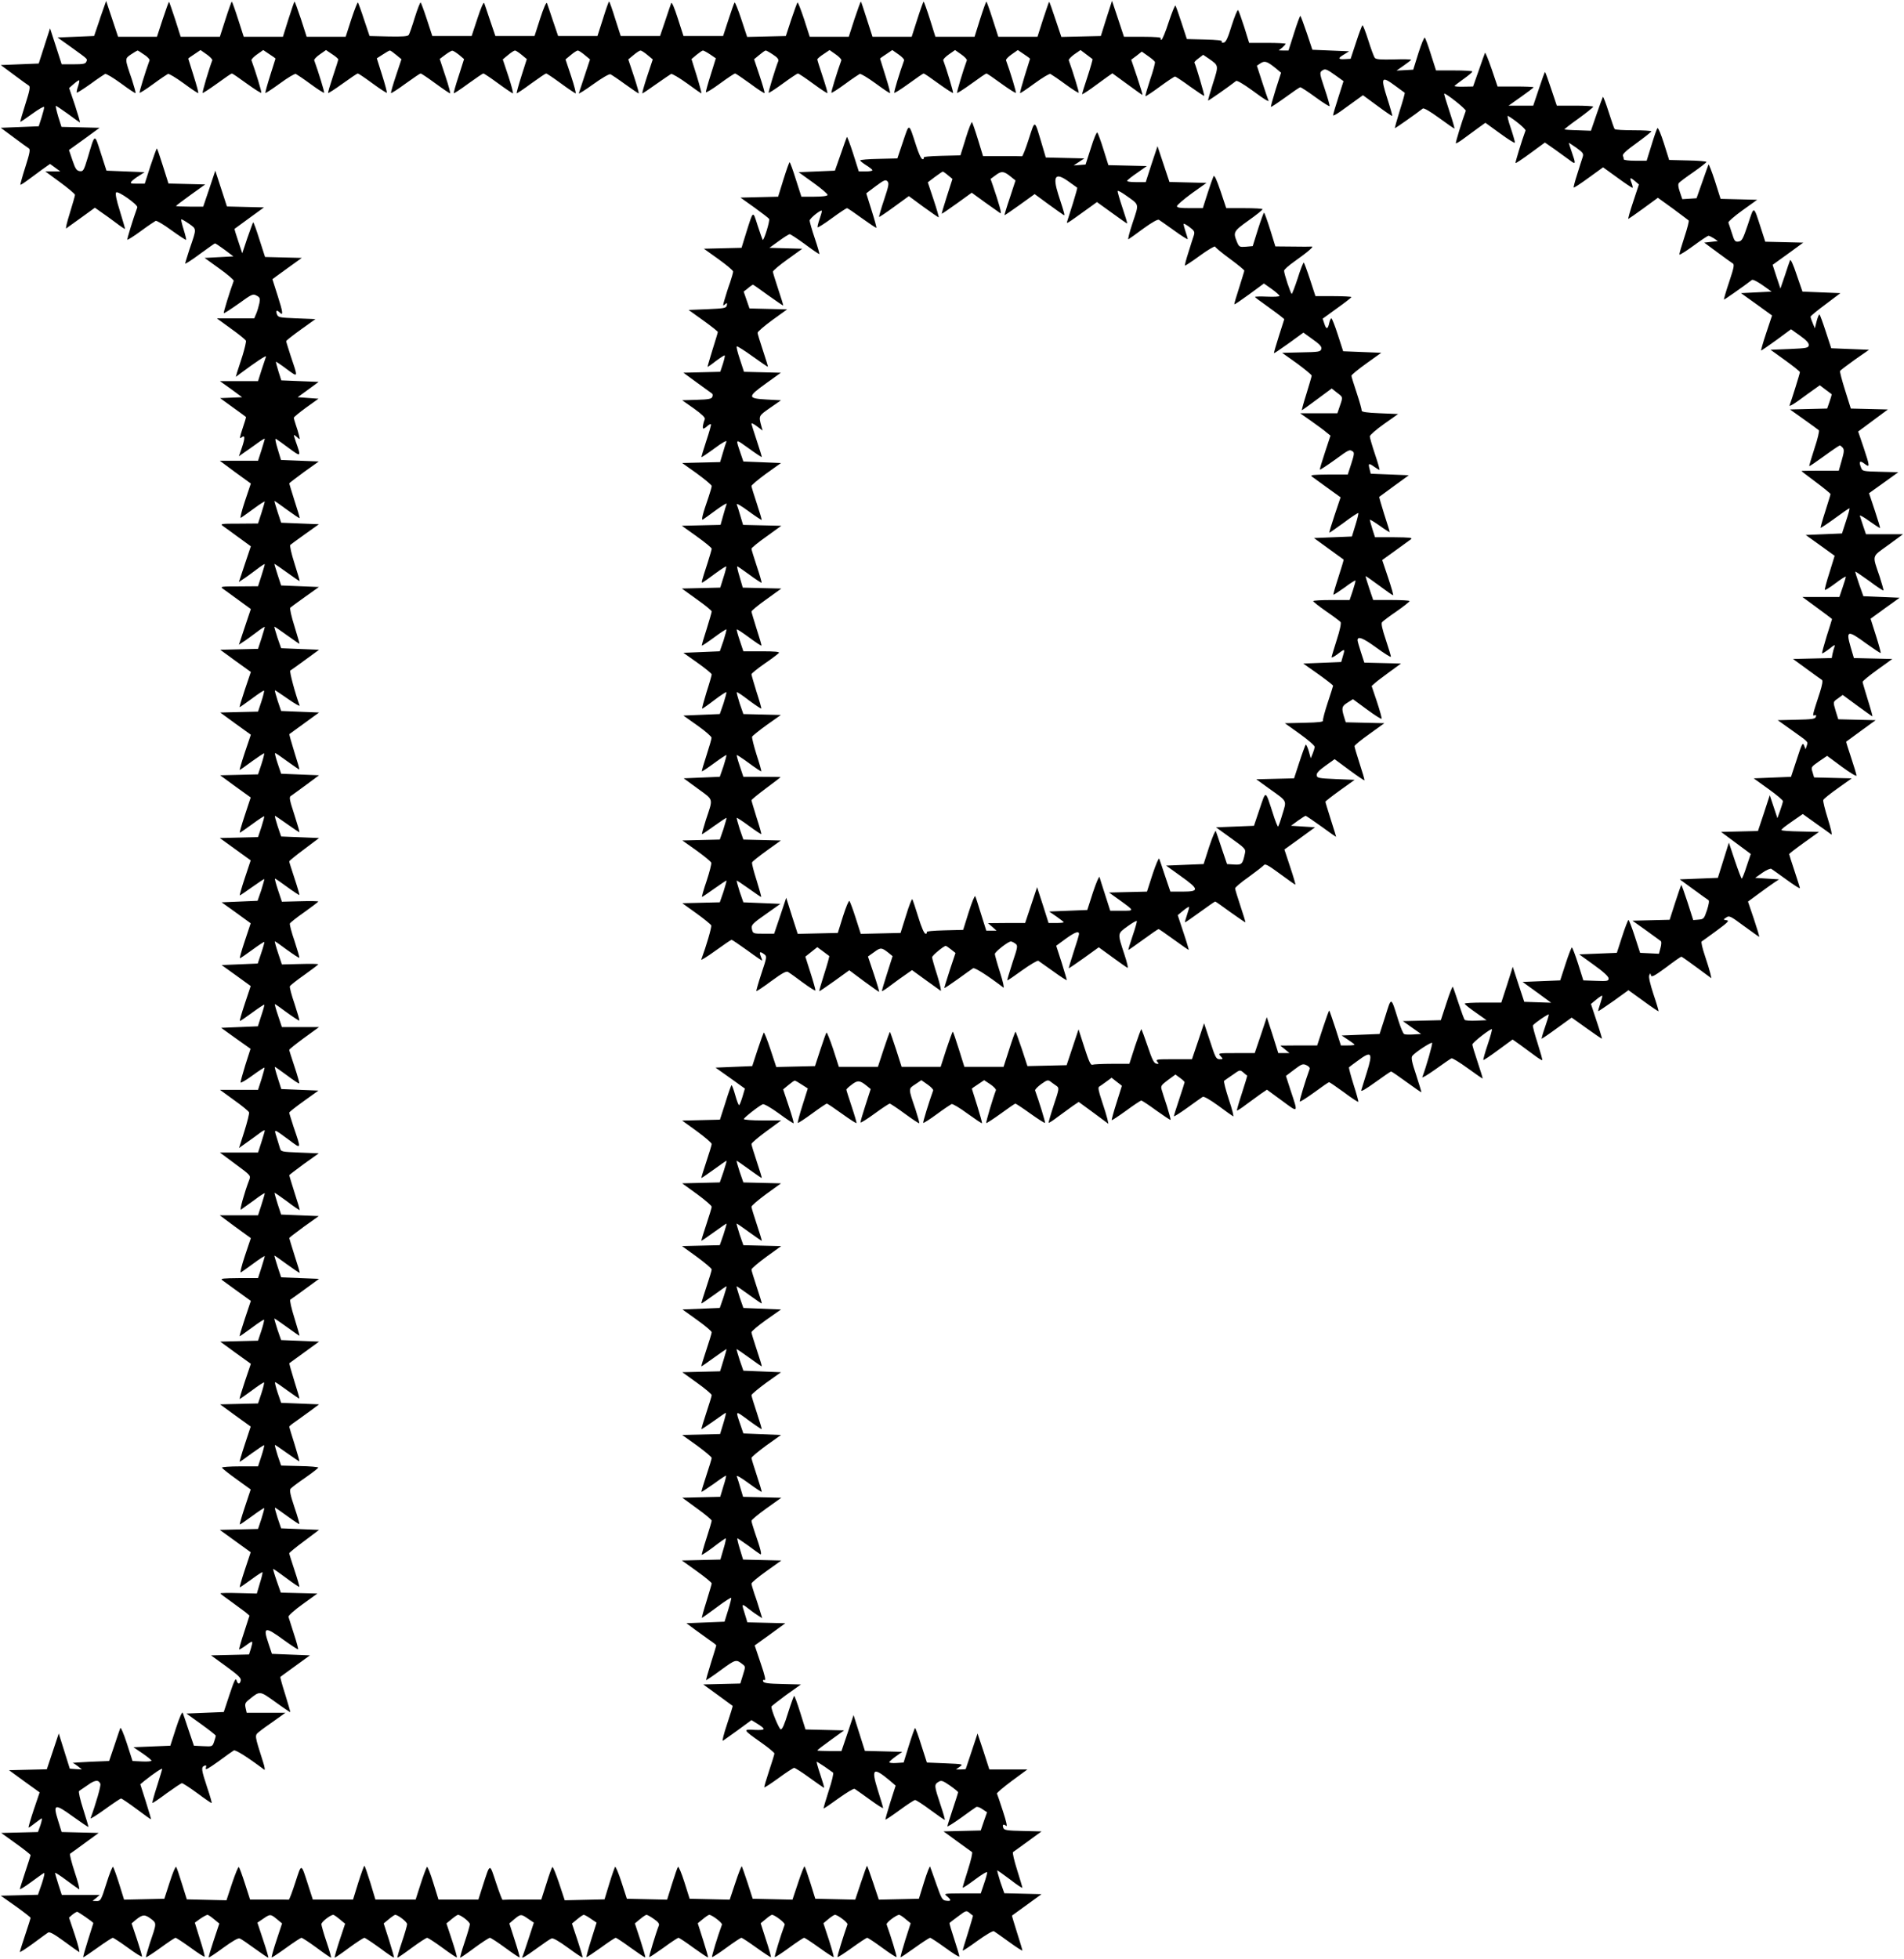 <?xml version="1.0" standalone="no"?>
<!DOCTYPE svg PUBLIC "-//W3C//DTD SVG 20010904//EN"
 "http://www.w3.org/TR/2001/REC-SVG-20010904/DTD/svg10.dtd">
<svg version="1.0" xmlns="http://www.w3.org/2000/svg"
 width="1244pt" height="1280pt" viewBox="0 0 1244 1280"
 preserveAspectRatio="xMidYMid meet">
<g transform="translate(0,1280) scale(0.1,-0.1)"
fill="#000000" stroke="none">
<path d="M654 12680 l-39 -115 -119 -5 -120 -5 90 -64 c112 -81 106 -75 98
-94 -5 -14 -21 -17 -84 -17 l-77 0 -38 118 -38 117 -37 -115 -37 -115 -124 -5
-124 -5 85 -63 c47 -35 91 -67 98 -71 11 -6 7 -30 -22 -121 -20 -62 -35 -115
-33 -116 1 -1 36 22 77 52 41 30 76 50 78 45 2 -5 -6 -35 -16 -67 l-19 -59
-124 -5 -124 -5 85 -63 c47 -35 91 -67 98 -71 11 -6 7 -30 -22 -121 -20 -62
-34 -115 -33 -117 2 -2 24 12 48 30 24 18 67 49 95 70 l51 36 33 -24 34 -25
-49 0 -49 0 97 -71 c53 -39 97 -76 97 -82 0 -7 -16 -61 -34 -120 -19 -60 -29
-104 -23 -99 7 5 51 37 100 72 l87 63 41 -29 c23 -15 66 -47 97 -70 31 -24 58
-41 59 -40 1 1 -14 53 -33 115 -24 76 -32 117 -25 124 12 12 144 -81 138 -98
-27 -74 -68 -207 -65 -211 3 -2 43 23 89 57 46 34 90 63 96 66 7 3 54 -25 104
-62 50 -36 93 -64 95 -62 2 2 -5 32 -16 67 -11 35 -18 65 -16 67 2 2 24 -10
50 -28 52 -37 52 -28 4 -168 -15 -47 -28 -88 -28 -93 0 -4 43 23 95 62 52 38
97 70 100 70 3 0 32 -19 63 -42 l57 -43 -94 -5 -94 -5 97 -70 c53 -38 95 -74
93 -80 -27 -73 -68 -207 -65 -211 3 -2 46 26 97 62 87 63 94 66 117 53 22 -11
25 -18 19 -49 -4 -19 -13 -50 -20 -67 l-14 -33 -122 0 -122 0 92 -67 c51 -36
95 -72 98 -79 2 -7 -8 -50 -22 -96 -15 -45 -31 -96 -36 -111 l-8 -29 32 24
c99 74 170 121 165 108 -3 -8 -16 -48 -29 -87 l-23 -73 -124 0 -125 0 73 -52
72 -53 -72 -3 -72 -3 83 -60 c46 -33 84 -61 86 -63 2 -1 -8 -35 -22 -75 -18
-54 -21 -70 -10 -61 26 22 28 3 7 -60 l-21 -61 32 23 c18 12 56 39 85 60 28
21 52 35 52 32 0 -4 -10 -38 -22 -76 l-22 -68 -125 0 -125 0 101 -75 102 -74
-39 -116 c-21 -63 -33 -112 -27 -108 7 3 45 31 85 60 39 29 72 50 72 46 0 -3
-10 -37 -22 -75 l-22 -68 -125 -1 c-115 0 -124 -1 -105 -15 12 -8 58 -42 102
-74 l81 -59 -39 -116 -39 -117 27 18 c15 9 53 37 85 61 31 24 57 41 57 37 0
-4 -10 -38 -22 -76 l-22 -68 -125 -1 c-115 0 -124 -1 -105 -15 12 -8 58 -42
102 -74 l81 -59 -39 -116 -39 -117 27 18 c15 9 53 37 85 61 31 24 57 41 57 37
0 -4 -10 -38 -22 -76 l-22 -67 -124 -3 -123 -3 100 -73 100 -72 -39 -115 c-21
-63 -37 -115 -34 -115 2 0 38 25 80 56 41 31 77 54 79 52 3 -2 -5 -34 -17 -71
l-22 -66 -124 -3 -123 -3 100 -73 100 -72 -39 -115 c-21 -63 -36 -115 -34
-115 3 0 39 25 80 56 42 30 78 54 80 52 2 -2 -6 -34 -18 -71 l-22 -66 -124 -3
-124 -3 100 -73 100 -72 -38 -115 c-21 -63 -36 -115 -33 -115 3 0 39 25 80 55
42 31 77 54 79 52 2 -2 -6 -33 -18 -70 l-22 -66 -125 -3 -125 -3 101 -73 101
-73 -38 -114 c-21 -63 -36 -115 -33 -115 2 0 39 25 81 55 42 30 77 53 79 52 1
-2 -8 -35 -20 -73 l-24 -69 -117 -5 -118 -5 95 -68 95 -69 -38 -114 c-21 -63
-36 -114 -32 -114 4 0 40 25 81 55 41 30 76 53 78 51 2 -1 -7 -34 -20 -72
l-23 -69 -118 -5 -118 -5 95 -68 95 -69 -38 -114 c-21 -63 -36 -114 -32 -114
4 0 40 25 81 55 41 30 76 53 78 51 2 -1 -7 -34 -20 -72 l-22 -69 -120 -5 -120
-5 96 -69 96 -68 -34 -106 c-18 -58 -32 -110 -31 -114 2 -5 37 16 78 46 41 30
77 53 78 51 2 -2 -7 -35 -19 -74 l-23 -71 -125 0 -124 0 92 -67 c51 -36 95
-72 98 -80 3 -7 -11 -62 -30 -123 l-35 -110 52 37 c28 20 66 47 84 61 17 13
32 21 32 16 0 -4 -10 -38 -22 -76 l-22 -68 -125 0 -124 0 101 -75 c99 -73 101
-75 91 -102 -32 -83 -65 -202 -55 -196 6 4 44 31 84 60 39 30 72 51 72 47 0
-4 -10 -38 -22 -76 l-22 -68 -125 0 -125 0 101 -75 102 -74 -39 -116 c-21 -63
-33 -112 -27 -108 7 3 45 31 85 60 39 29 72 50 72 46 0 -3 -10 -37 -22 -75
l-22 -68 -125 0 c-101 -1 -123 -3 -110 -13 9 -7 55 -40 102 -74 l86 -62 -39
-116 c-21 -63 -37 -115 -34 -115 2 0 38 25 80 56 41 31 77 54 79 52 3 -2 -5
-34 -17 -71 l-22 -66 -124 -3 -123 -3 100 -73 100 -72 -39 -115 c-21 -63 -37
-115 -34 -115 2 0 38 25 80 56 41 31 77 54 79 52 3 -2 -5 -34 -17 -71 l-22
-66 -124 -3 -124 -3 100 -73 100 -72 -38 -115 c-21 -63 -36 -115 -34 -115 3 0
39 25 80 56 42 30 78 54 80 52 2 -2 -6 -34 -18 -71 l-22 -67 -118 0 c-65 0
-118 -4 -118 -8 0 -4 42 -38 94 -75 l94 -68 -38 -114 c-21 -63 -36 -115 -33
-115 3 0 39 25 80 55 42 31 77 54 79 52 2 -2 -6 -33 -18 -70 l-22 -66 -125 -3
-125 -3 101 -73 101 -73 -38 -114 c-21 -63 -36 -115 -33 -115 3 0 37 23 75 51
38 28 71 50 73 47 2 -2 -5 -34 -17 -71 l-20 -68 -119 3 c-66 2 -119 1 -119 -2
0 -3 31 -26 68 -52 37 -27 79 -58 95 -70 l27 -23 -35 -109 c-20 -59 -34 -110
-32 -112 2 -2 22 10 45 27 46 34 47 33 31 -22 l-12 -38 -124 -3 -124 -3 99
-72 c81 -59 99 -77 95 -93 -7 -26 -19 -25 -28 3 -5 17 -15 -3 -45 -93 l-38
-115 -122 -5 -122 -5 96 -69 c53 -38 96 -72 96 -76 0 -4 -5 -21 -11 -39 -11
-32 -12 -32 -72 -29 l-60 3 -34 100 c-18 55 -36 107 -39 115 -4 9 -22 -32 -44
-100 l-37 -115 -121 -5 -120 -5 59 -40 c32 -22 59 -44 59 -48 0 -4 -28 -7 -62
-5 l-62 3 -37 115 c-21 65 -40 108 -43 100 -3 -8 -21 -60 -39 -115 l-34 -100
-124 -5 c-68 -3 -119 -7 -114 -8 6 -1 21 -11 35 -22 l25 -20 -39 2 -40 3 -36
115 -36 115 -39 -117 -39 -117 -124 -3 -123 -3 100 -73 100 -72 -39 -115 c-21
-63 -36 -115 -33 -115 3 0 22 13 43 30 21 16 40 30 43 30 3 0 -1 -20 -9 -45
l-16 -44 -120 -3 -120 -3 96 -69 c53 -38 96 -72 96 -76 0 -3 -16 -53 -35 -110
-19 -57 -35 -108 -35 -112 0 -4 33 16 72 45 40 29 78 57 85 60 7 4 1 -24 -13
-67 l-26 -75 -121 -3 -122 -3 98 -69 c53 -38 97 -72 97 -76 0 -3 -16 -53 -35
-110 -19 -57 -35 -108 -35 -112 0 -5 38 20 85 54 47 35 91 67 99 72 10 7 39
-9 102 -55 49 -36 94 -68 101 -72 6 -4 -6 45 -27 109 l-39 116 22 19 c12 10
26 18 31 19 7 0 106 -68 106 -74 0 -1 -16 -51 -35 -111 -19 -60 -33 -110 -31
-112 1 -2 43 26 93 62 50 36 95 65 100 65 5 0 49 -29 99 -65 49 -36 90 -62 92
-57 1 4 -14 54 -33 112 l-35 104 27 23 c44 36 59 37 98 8 40 -31 40 -26 -7
-164 -15 -47 -26 -86 -24 -88 2 -2 44 25 94 61 49 36 94 66 99 66 5 0 49 -29
99 -65 49 -36 90 -62 91 -58 2 5 -12 56 -31 115 l-33 107 36 26 c21 14 41 25
47 25 5 0 24 -13 43 -29 l34 -28 -36 -108 c-20 -60 -35 -110 -33 -113 3 -2 45
26 95 63 58 42 97 65 107 61 9 -3 53 -33 98 -66 46 -33 85 -60 89 -60 3 0 -12
51 -33 114 l-38 115 37 25 c46 32 49 32 90 -2 l34 -28 -36 -109 c-20 -60 -34
-111 -32 -113 2 -2 44 26 94 62 50 36 95 66 101 66 5 0 50 -29 99 -65 48 -36
91 -65 94 -65 3 0 -10 46 -29 102 -19 56 -34 109 -34 117 0 15 59 61 78 61 4
0 23 -13 42 -29 l35 -29 -37 -111 c-20 -61 -34 -111 -31 -111 3 0 46 29 94 65
49 36 94 65 100 65 5 0 50 -30 100 -66 49 -37 91 -65 93 -63 2 2 -13 53 -32
114 l-35 109 34 28 c18 15 37 28 41 28 19 0 78 -46 78 -61 0 -8 -15 -61 -34
-117 -19 -56 -32 -102 -29 -102 3 0 46 29 94 65 49 36 94 65 100 65 6 0 52
-30 101 -66 49 -36 91 -64 93 -62 2 2 -12 53 -32 113 l-36 109 34 28 c18 15
37 28 41 28 19 0 78 -46 78 -61 0 -8 -15 -61 -34 -117 -19 -56 -32 -102 -29
-102 3 0 46 29 94 65 49 36 94 65 100 65 6 0 52 -30 101 -66 49 -36 91 -64 93
-62 2 2 -12 52 -32 113 l-35 109 33 28 c41 34 44 34 90 2 l37 -25 -35 -107
c-19 -59 -37 -110 -39 -114 -12 -19 15 -4 92 52 45 33 89 63 98 66 10 4 49
-19 107 -61 50 -37 92 -65 95 -63 2 3 -13 53 -33 113 l-36 108 34 28 c19 16
38 29 43 29 6 0 27 -12 47 -26 l37 -25 -35 -111 c-19 -60 -33 -112 -31 -114 2
-2 44 26 93 61 49 36 93 65 98 65 5 0 50 -30 99 -66 50 -36 92 -64 94 -62 2 3
-13 53 -32 113 l-36 109 34 28 c18 15 37 28 42 28 6 0 27 -12 48 -27 27 -18
37 -31 33 -42 -19 -48 -66 -203 -63 -207 2 -2 44 26 93 61 49 36 93 65 98 65
5 0 50 -30 99 -66 50 -36 92 -64 94 -62 2 2 -13 53 -32 113 l-35 110 33 27
c18 15 37 28 42 28 18 0 87 -53 83 -64 -27 -72 -68 -208 -65 -212 3 -2 45 25
94 61 49 36 93 65 98 65 5 0 49 -29 99 -65 50 -36 92 -63 94 -62 2 2 -12 53
-32 113 l-35 109 33 27 c17 15 36 28 41 28 18 0 87 -53 83 -64 -27 -72 -68
-208 -65 -212 3 -2 45 25 94 61 49 36 93 65 98 65 5 0 49 -29 99 -65 50 -36
92 -63 94 -61 2 2 -12 53 -31 112 l-36 109 32 27 c18 15 38 28 43 28 19 0 87
-52 82 -63 -26 -73 -68 -209 -65 -213 3 -2 45 25 95 61 50 36 94 65 99 65 5 0
49 -29 98 -65 49 -36 91 -63 94 -61 3 4 -39 141 -65 213 -5 11 63 63 82 63 5
0 25 -13 42 -28 l33 -27 -35 -109 c-19 -61 -33 -111 -31 -113 1 -2 43 26 93
62 50 36 95 65 100 65 5 0 49 -29 99 -65 49 -36 90 -62 92 -57 1 4 -14 54 -33
112 -19 57 -33 105 -31 107 2 2 27 22 56 43 52 39 54 39 74 23 12 -10 22 -18
23 -18 1 -1 -13 -50 -32 -111 -19 -60 -35 -112 -35 -117 0 -4 43 24 96 63 53
38 101 67 108 63 6 -3 50 -35 99 -70 48 -35 87 -60 87 -56 0 5 -16 57 -35 117
-19 60 -34 110 -33 111 2 1 46 33 98 71 l95 69 -122 3 -121 3 -26 74 c-13 41
-22 75 -20 75 3 0 41 -27 85 -60 43 -34 79 -57 79 -53 0 4 -16 57 -35 118 -19
60 -31 112 -26 115 4 3 48 34 97 70 l89 65 -122 3 c-100 2 -122 5 -127 19 -9
22 0 29 18 14 9 -8 2 26 -21 96 -19 59 -37 111 -39 115 -3 4 41 41 97 83 l102
75 -124 0 -125 0 -38 118 -39 117 -38 -115 c-21 -63 -39 -116 -39 -117 0 -2
-15 -3 -32 -3 l-32 0 24 17 c25 18 23 18 -95 23 l-119 5 -36 112 c-19 62 -38
113 -41 113 -3 0 -21 -51 -40 -112 l-35 -113 -47 -3 c-26 -2 -47 1 -47 5 1 4
20 22 43 38 l42 30 -122 3 -122 3 -37 117 -37 117 -39 -117 -40 -118 -79 0
c-43 0 -79 2 -79 4 0 3 39 33 88 68 l87 63 -126 3 -126 3 -34 109 c-19 61 -37
110 -40 110 -3 0 -21 -50 -40 -110 -24 -78 -38 -110 -48 -108 -11 2 -61 123
-61 148 0 3 43 37 96 76 l97 69 -121 3 c-93 2 -121 6 -126 17 -3 9 0 12 9 9
10 -4 3 29 -25 110 l-39 116 100 72 100 73 -124 3 -124 3 -16 53 c-23 71 -22
72 21 38 20 -16 49 -37 64 -46 l28 -18 -15 49 c-8 26 -23 75 -35 107 -11 33
-20 64 -20 70 0 7 44 43 97 81 l98 70 -125 3 -125 3 -21 69 c-12 39 -19 70
-16 70 2 0 34 -22 71 -48 36 -27 71 -52 78 -56 13 -7 3 33 -37 148 -11 33 -20
64 -20 70 0 7 44 43 97 81 l98 70 -125 3 -125 3 -17 57 c-9 32 -20 66 -24 76
-4 11 27 -7 76 -43 46 -34 85 -59 87 -58 1 2 -13 50 -32 107 -19 57 -35 109
-35 115 0 6 43 42 96 81 l97 69 -123 5 -123 5 -17 50 c-36 105 -39 102 51 36
45 -33 84 -59 86 -58 1 2 -13 50 -32 107 -19 57 -35 109 -35 115 0 6 43 42 96
81 l97 69 -123 5 -123 5 -24 69 c-12 38 -22 71 -20 72 1 1 38 -24 82 -56 44
-32 81 -58 82 -56 2 1 -13 49 -32 106 -19 57 -35 109 -35 116 0 7 43 43 96 81
l97 68 -123 5 -123 5 -24 69 c-12 38 -22 71 -20 72 1 2 38 -24 82 -56 44 -32
81 -57 82 -56 2 1 -13 49 -32 106 -19 57 -35 109 -35 116 0 7 44 44 97 83 l97
70 -124 3 -123 3 -24 69 c-12 38 -22 71 -20 72 1 2 38 -24 82 -56 44 -32 81
-57 82 -56 2 1 -13 49 -32 106 -19 57 -35 109 -35 116 0 7 43 44 96 83 l97 70
-123 3 -123 3 -24 69 c-12 38 -22 71 -20 72 1 2 38 -24 82 -56 44 -32 81 -57
82 -56 2 1 -13 49 -32 106 -19 57 -35 109 -35 116 0 7 44 44 97 83 l97 71
-122 0 c-67 0 -122 4 -122 9 0 9 101 88 124 97 8 3 54 -23 106 -61 50 -37 93
-65 95 -63 3 2 -12 53 -32 113 l-36 108 34 28 c19 16 37 29 42 29 4 0 25 -12
46 -26 l39 -25 -35 -111 c-19 -60 -33 -112 -30 -114 2 -2 44 25 93 61 49 36
92 65 96 65 5 0 49 -30 99 -66 50 -36 93 -64 95 -61 2 2 -12 50 -31 107 -19
57 -35 107 -35 111 0 4 16 19 35 33 38 30 54 28 97 -7 l27 -22 -34 -105 c-19
-58 -34 -109 -32 -113 1 -4 43 22 92 58 49 36 94 65 98 65 5 0 50 -30 99 -66
49 -36 91 -64 94 -62 2 3 -9 42 -24 89 -48 141 -48 135 -2 165 l40 27 40 -28
c23 -16 39 -33 37 -39 -27 -74 -68 -208 -65 -212 3 -2 43 23 89 57 46 34 90
63 96 66 7 3 54 -25 104 -62 50 -36 93 -65 95 -63 2 2 -12 53 -31 114 -19 60
-35 110 -35 111 0 2 18 15 40 29 l40 27 41 -27 c22 -15 39 -33 36 -39 -20 -52
-67 -210 -63 -214 2 -2 44 25 94 61 49 36 93 66 96 66 4 0 48 -29 98 -65 50
-36 93 -63 96 -61 3 4 -38 138 -65 212 -2 5 16 24 39 41 40 28 45 30 63 16 11
-8 28 -21 39 -28 17 -13 17 -18 -19 -125 -20 -61 -35 -113 -33 -115 2 -2 29
15 60 39 31 23 74 54 96 70 l40 27 97 -71 97 -72 -7 33 c-4 17 -20 70 -36 117
-22 66 -26 88 -17 93 7 4 28 19 47 33 l34 25 33 -26 c19 -14 34 -26 34 -27 0
-1 -16 -51 -35 -111 -19 -60 -33 -111 -31 -113 2 -2 44 26 94 62 49 36 94 66
99 66 5 0 49 -29 98 -65 49 -35 91 -63 93 -61 2 2 -9 42 -23 88 -15 45 -31 95
-35 109 -7 24 -3 30 41 63 l49 36 30 -22 c17 -12 30 -25 30 -28 0 -3 -16 -53
-35 -110 -19 -57 -35 -108 -35 -112 0 -5 39 20 88 55 48 35 93 67 100 71 7 5
46 -17 100 -56 48 -36 92 -67 99 -71 6 -4 -6 45 -28 110 -21 64 -35 119 -31
122 4 3 29 21 56 39 46 33 48 34 69 16 12 -11 24 -20 26 -21 1 -1 -14 -52 -34
-113 -20 -61 -35 -113 -33 -115 2 -2 29 15 60 39 31 23 74 54 96 70 l40 27 97
-71 c111 -82 108 -86 57 68 l-30 93 54 41 c49 37 57 40 80 29 14 -6 24 -17 21
-24 -28 -77 -68 -209 -64 -213 3 -3 45 24 95 60 49 36 92 66 96 66 4 0 47 -30
97 -66 49 -37 92 -65 94 -62 2 2 -12 53 -31 112 -19 60 -32 111 -30 113 2 2
27 22 57 43 91 68 101 55 59 -77 -17 -54 -33 -106 -36 -116 -4 -12 30 8 91 52
54 39 101 71 104 71 4 0 49 -31 101 -69 52 -38 96 -68 97 -67 1 1 -14 52 -34
113 -29 86 -34 114 -25 125 19 24 122 91 129 85 5 -5 -39 -159 -64 -224 -3 -8
35 15 86 51 51 37 98 69 105 72 6 2 54 -27 106 -65 52 -38 96 -68 97 -67 2 1
-13 49 -32 106 -19 57 -35 109 -35 116 0 13 121 107 128 100 2 -3 -10 -48 -28
-101 -18 -53 -30 -98 -28 -100 2 -2 46 27 97 65 l94 69 51 -36 c28 -21 71 -52
95 -70 24 -18 46 -31 48 -29 2 2 -12 52 -31 112 -19 59 -33 111 -30 115 8 14
104 79 104 71 0 -5 -11 -42 -25 -82 -14 -40 -24 -75 -22 -76 1 -1 46 29 99 68
l97 70 98 -70 c54 -39 99 -69 100 -68 1 1 -14 53 -35 115 l-37 112 35 29 c19
16 37 27 39 25 2 -2 -4 -25 -13 -51 -9 -26 -15 -49 -13 -50 1 -1 46 29 100 67
l97 70 97 -70 c53 -39 98 -69 100 -68 1 2 -13 52 -33 110 -22 67 -33 114 -28
125 7 16 7 16 11 0 4 -14 23 -4 99 52 51 39 96 70 100 70 3 0 48 -32 101 -71
l95 -70 -7 32 c-4 17 -20 70 -36 117 -16 47 -25 88 -21 91 5 3 49 35 98 71 75
55 85 66 65 68 -23 4 -23 4 -2 18 19 14 27 10 116 -56 52 -38 97 -70 99 -70 3
0 -13 52 -34 115 l-39 115 72 53 c40 29 85 62 102 73 l29 19 -78 5 -78 5 47
33 c25 18 52 29 58 26 7 -4 51 -36 100 -71 48 -35 87 -60 87 -55 0 4 -16 55
-35 112 -19 57 -35 107 -35 110 0 3 44 37 97 75 l98 70 -123 3 c-67 1 -122 5
-122 9 0 7 15 19 87 69 l52 36 88 -63 c48 -34 93 -66 99 -71 7 -5 -4 41 -23
102 -19 61 -33 116 -30 124 3 7 46 42 96 77 l90 64 -123 3 -123 3 -10 34 c-11
34 -10 34 42 71 l53 36 96 -71 c53 -39 96 -65 96 -58 0 7 -16 60 -35 117 -19
57 -34 104 -32 105 1 1 45 33 97 71 l95 69 -122 3 -122 3 -16 51 c-19 66 -20
61 15 86 l30 22 95 -70 c52 -38 97 -70 99 -70 2 0 -11 48 -30 108 -18 59 -34
112 -34 117 0 6 44 42 97 80 l97 70 -126 3 -125 3 -21 71 c-32 111 -21 114
103 23 49 -35 91 -63 93 -61 2 2 -12 54 -31 114 l-35 110 95 69 95 68 -119 5
-118 5 -28 79 c-15 43 -26 80 -25 82 2 1 43 -27 92 -62 48 -36 90 -64 92 -61
2 2 -9 41 -24 88 -50 148 -55 128 55 208 l97 71 -121 0 -121 0 -18 53 c-9 28
-19 59 -22 67 -3 8 24 -7 60 -33 37 -26 69 -47 72 -47 2 0 -13 51 -34 114
l-38 114 95 68 96 69 -117 3 c-116 3 -117 3 -127 29 -15 39 -7 47 24 23 36
-28 35 -18 -7 108 l-35 103 97 72 97 72 -121 3 -121 3 -37 118 c-21 66 -36
123 -33 128 3 5 47 38 97 74 l92 64 -124 5 -123 5 -35 107 c-19 59 -38 110
-41 113 -4 3 -12 -16 -19 -42 l-12 -48 -14 34 c-8 18 -14 37 -14 42 0 5 44 41
98 81 l97 73 -124 5 -124 5 -38 110 c-21 64 -39 104 -43 95 -3 -8 -19 -53 -34
-100 l-29 -85 -26 78 -25 77 100 72 100 73 -124 3 -124 3 -28 87 c-50 154 -44
151 -85 27 -33 -98 -40 -110 -62 -113 -22 -3 -27 3 -43 55 -10 32 -21 63 -23
69 -2 6 39 42 92 80 l96 69 -119 3 -120 3 -37 117 c-21 64 -40 113 -42 107 -2
-5 -21 -57 -41 -115 l-37 -105 -46 -3 -47 -3 -16 47 c-11 32 -13 51 -6 59 6 7
48 39 95 71 46 32 84 62 85 66 0 4 -55 9 -122 10 l-122 3 -34 108 c-19 60 -38
105 -42 100 -5 -4 -22 -54 -39 -110 l-32 -103 -74 0 c-41 0 -75 4 -75 9 0 5
-3 16 -6 24 -4 10 24 36 90 83 52 38 95 72 96 76 0 4 -52 7 -116 7 -64 0 -120
3 -124 8 -4 4 -21 55 -39 111 -18 57 -35 102 -38 99 -2 -3 -21 -54 -41 -113
l-37 -108 -85 3 c-47 1 -86 4 -88 6 -2 1 40 34 92 71 52 38 95 72 96 77 0 4
-54 7 -119 7 l-119 0 -37 110 c-20 61 -38 110 -40 110 -2 0 -20 -49 -40 -110
l-37 -110 -80 0 -81 0 82 58 c44 31 81 59 81 62 0 3 -53 5 -117 5 l-118 0 -39
115 c-22 63 -41 110 -43 105 -3 -6 -21 -57 -41 -115 l-37 -105 -62 -1 c-35 -1
-61 1 -59 5 2 3 29 24 60 46 31 22 56 43 56 48 0 4 -53 7 -119 7 l-118 0 -33
103 c-17 56 -36 106 -40 111 -5 4 -23 -41 -42 -100 l-34 -109 -54 -3 -55 -3
47 33 c26 18 48 35 48 38 0 3 -51 4 -113 2 -85 -2 -116 0 -124 10 -6 7 -25 59
-43 116 -18 57 -35 100 -38 97 -4 -4 -23 -54 -42 -113 l-35 -106 -37 -2 c-47
-3 -48 6 -5 31 l32 20 -120 5 -120 5 -36 108 c-20 59 -39 110 -42 113 -3 3
-21 -47 -41 -110 l-37 -116 -32 0 -32 1 23 18 c12 11 22 22 22 25 0 3 -54 6
-119 6 l-119 0 -32 103 c-18 56 -36 106 -40 111 -5 4 -23 -41 -42 -100 -25
-82 -38 -110 -52 -112 -11 -3 -16 0 -12 7 5 7 -31 11 -111 13 l-118 3 -35 107
c-19 59 -37 109 -40 112 -3 3 -23 -46 -44 -109 -20 -63 -42 -115 -47 -115 -6
0 -7 5 -4 10 4 6 -38 10 -117 10 l-124 0 -39 118 -39 117 -37 -115 -36 -115
-129 -3 -129 -3 -39 116 c-21 64 -39 115 -41 113 -2 -2 -20 -54 -40 -115 l-36
-113 -128 0 -128 0 -37 115 c-20 63 -39 115 -41 115 -2 0 -21 -52 -41 -115
l-36 -115 -128 0 -128 0 -36 115 c-20 63 -39 115 -41 115 -2 0 -21 -52 -41
-115 l-37 -115 -128 0 -128 0 -37 115 c-20 63 -37 115 -39 115 -2 0 -21 -52
-42 -115 l-37 -115 -128 0 -127 0 -37 115 c-21 63 -40 112 -43 109 -3 -3 -21
-53 -41 -112 l-35 -107 -127 -3 -126 -3 -38 115 c-21 64 -41 113 -44 110 -3
-3 -21 -53 -40 -112 l-35 -107 -130 0 -129 0 -37 115 c-21 66 -39 109 -43 100
-3 -8 -21 -60 -39 -115 l-34 -100 -128 0 -129 0 -36 112 c-19 62 -37 113 -40
113 -3 0 -21 -51 -40 -113 l-36 -112 -129 0 -128 0 -34 100 c-18 55 -36 107
-39 115 -4 9 -22 -32 -44 -100 l-37 -115 -128 0 -128 0 -34 100 c-18 55 -36
107 -39 115 -4 9 -22 -32 -44 -100 l-38 -115 -128 0 -129 0 -35 107 c-19 59
-38 109 -41 112 -3 3 -20 -40 -38 -97 -17 -56 -35 -108 -40 -115 -6 -9 -40
-12 -132 -10 l-124 3 -36 107 c-19 59 -38 110 -40 112 -3 3 -22 -46 -43 -109
l-37 -115 -127 0 -128 0 -37 115 c-21 63 -40 115 -42 115 -2 0 -20 -52 -40
-115 l-36 -115 -128 0 -128 0 -37 115 c-20 63 -39 115 -41 115 -2 0 -21 -52
-41 -115 l-37 -115 -128 0 -128 0 -36 113 c-20 61 -38 113 -40 115 -2 2 -20
-49 -41 -112 l-38 -116 -127 0 -127 0 -39 117 -39 117 -40 -114z m288 -237
c22 -14 37 -31 35 -37 -27 -74 -68 -208 -65 -212 3 -2 43 23 89 57 46 34 90
63 96 66 7 3 53 -25 104 -62 50 -37 92 -65 94 -63 3 2 -11 53 -30 113 -19 60
-35 111 -35 112 0 2 18 15 40 29 l40 27 40 -28 c23 -16 39 -33 37 -39 -20 -51
-67 -209 -63 -213 2 -2 44 25 94 61 49 36 93 66 97 66 4 0 48 -30 97 -66 50
-36 92 -63 95 -60 4 4 -35 133 -64 212 -2 6 14 23 37 39 l40 28 40 -27 c22
-14 40 -27 40 -29 0 -1 -16 -51 -35 -111 -19 -60 -33 -111 -31 -113 2 -3 45
26 95 62 50 37 97 65 104 62 6 -3 50 -32 96 -66 46 -34 86 -59 89 -57 3 4 -38
138 -65 212 -2 6 14 23 37 39 l40 28 40 -27 c22 -14 40 -30 40 -34 0 -5 -16
-55 -35 -112 -19 -57 -33 -105 -31 -107 2 -3 45 25 95 61 50 36 94 66 99 66 4
0 47 -29 96 -65 49 -36 91 -63 93 -61 3 2 -11 54 -30 114 l-35 111 39 25 c21
14 42 26 46 26 5 0 23 -13 42 -29 l34 -28 -36 -108 c-20 -60 -35 -111 -32
-113 2 -2 45 25 95 62 50 36 94 66 98 66 5 0 48 -29 97 -65 49 -36 92 -65 96
-65 3 0 -10 51 -31 113 l-37 112 36 27 c20 15 41 27 46 27 6 0 25 -12 44 -27
l33 -28 -35 -110 c-20 -60 -34 -111 -32 -113 2 -2 45 26 95 63 50 36 94 66 98
66 5 0 48 -29 97 -65 49 -36 93 -65 96 -65 4 0 -9 50 -29 111 l-37 111 35 29
c19 16 39 29 45 29 5 0 25 -13 43 -28 l34 -28 -35 -110 c-19 -60 -33 -111 -31
-113 2 -2 44 26 94 63 50 36 94 66 98 66 5 0 48 -29 97 -65 49 -36 93 -65 96
-65 4 0 -9 50 -29 111 l-37 111 35 29 c19 16 39 29 45 29 6 0 26 -13 45 -29
l35 -29 -34 -103 c-19 -57 -36 -110 -39 -118 -3 -7 39 19 93 58 55 40 105 69
113 66 7 -3 51 -32 96 -65 46 -33 85 -60 89 -60 3 0 -11 50 -31 111 l-37 111
35 29 c19 16 39 29 45 29 6 0 26 -13 45 -29 l35 -29 -37 -111 c-20 -61 -34
-111 -31 -111 3 0 44 27 91 61 47 33 91 63 97 66 7 2 53 -25 103 -61 49 -36
92 -66 95 -66 2 0 -11 50 -30 112 l-35 112 33 28 c19 15 37 28 42 28 4 0 25
-11 46 -25 l38 -26 -33 -106 c-19 -59 -33 -111 -32 -115 2 -5 44 21 93 57 49
36 93 65 98 65 4 0 48 -30 98 -66 49 -37 92 -64 94 -62 3 2 -12 53 -32 113
l-36 108 34 28 c19 16 37 29 42 29 4 0 26 -12 48 -27 28 -18 38 -31 34 -42
-20 -50 -66 -203 -63 -207 3 -2 45 25 94 61 49 36 93 65 97 65 5 0 50 -30 99
-66 49 -36 91 -64 94 -62 2 3 -12 51 -31 108 -19 57 -35 107 -35 112 0 4 18
20 40 34 l40 27 40 -28 c23 -16 39 -33 37 -39 -27 -74 -68 -208 -65 -212 3 -2
43 23 89 57 46 34 90 63 96 66 7 3 53 -25 104 -62 50 -37 92 -65 94 -63 3 2
-11 53 -30 113 -19 60 -35 111 -35 112 0 2 18 15 40 29 l40 27 40 -28 c23 -16
39 -33 37 -39 -29 -79 -68 -208 -64 -212 3 -3 45 24 95 60 49 36 93 66 97 66
4 0 48 -30 97 -66 50 -36 92 -63 95 -61 3 4 -41 152 -64 213 -2 6 14 23 37 39
l40 28 40 -28 c23 -16 39 -33 37 -39 -23 -61 -67 -209 -64 -213 3 -2 45 25 95
61 49 36 93 66 97 66 4 0 48 -30 97 -66 50 -36 92 -63 95 -60 4 4 -35 133 -64
212 -2 6 14 23 37 39 l40 28 40 -27 c22 -14 40 -28 40 -30 0 -1 -16 -52 -35
-112 -18 -59 -32 -110 -30 -112 2 -2 44 26 94 63 51 37 97 65 104 62 6 -3 50
-32 96 -66 46 -34 86 -59 89 -57 3 4 -38 138 -65 212 -2 6 14 23 36 39 l41 28
37 -28 c21 -16 40 -30 41 -31 2 -1 -12 -52 -32 -113 -20 -60 -36 -112 -36
-116 0 -3 28 14 63 39 34 25 78 57 99 72 l36 25 96 -70 c53 -39 98 -71 100
-71 3 0 -13 52 -34 115 l-39 115 35 26 34 27 41 -29 c23 -16 43 -33 45 -39 2
-5 -11 -57 -31 -114 -19 -58 -33 -106 -31 -109 3 -2 45 26 94 62 49 36 94 66
99 66 5 0 49 -29 98 -65 49 -35 91 -63 93 -61 3 4 -55 201 -64 217 -2 3 10 16
27 28 l30 23 40 -27 c62 -44 62 -41 24 -160 -19 -60 -33 -110 -32 -112 3 -2
133 89 183 128 6 5 47 -19 105 -61 86 -64 118 -82 105 -62 -2 4 -20 56 -39
115 l-35 108 24 16 c28 18 44 12 102 -35 l32 -27 -35 -109 c-19 -61 -33 -112
-31 -114 2 -2 44 26 94 62 49 36 93 66 98 66 5 0 50 -29 99 -65 49 -36 91 -62
92 -58 2 5 -13 56 -32 113 -33 98 -34 106 -18 118 21 15 28 13 91 -32 l50 -36
-34 -107 c-19 -58 -34 -110 -34 -116 0 -5 21 6 48 25 26 19 70 51 97 70 l50
36 94 -69 c51 -38 95 -68 97 -66 2 2 -12 52 -31 111 -46 144 -40 153 53 84 31
-23 59 -43 60 -44 2 -1 -12 -53 -32 -115 -19 -62 -34 -115 -32 -116 2 -2 136
92 182 128 7 5 47 -18 106 -61 53 -39 98 -70 101 -70 2 0 -12 51 -33 113 -20
61 -36 113 -34 115 6 8 145 -102 141 -112 -27 -73 -68 -208 -65 -212 3 -2 25
11 49 29 24 18 67 49 94 69 l50 36 95 -69 c52 -38 96 -66 98 -61 1 4 -11 47
-27 95 -17 48 -25 84 -18 80 49 -29 118 -87 114 -96 -26 -71 -68 -209 -65
-212 2 -3 46 27 98 65 l94 69 66 -46 c36 -26 80 -58 98 -71 38 -29 39 -24 12
53 -11 32 -20 60 -20 62 0 1 22 -13 49 -32 45 -33 49 -38 41 -63 -5 -15 -21
-64 -35 -110 -15 -46 -25 -85 -23 -87 2 -3 46 26 98 64 l94 68 94 -68 c52 -38
97 -68 99 -66 2 3 -1 17 -7 32 -14 36 -10 39 22 12 l26 -22 -37 -112 c-21 -62
-35 -113 -32 -113 3 1 48 32 100 70 l93 68 97 -70 c53 -39 99 -74 104 -78 4
-3 -9 -53 -28 -110 -19 -58 -34 -108 -32 -113 1 -4 43 22 92 58 49 36 93 65
98 65 4 0 20 -8 35 -17 l26 -18 -44 -5 -45 -5 85 -63 c47 -35 92 -67 100 -72
13 -7 10 -25 -22 -121 -21 -62 -36 -114 -34 -116 2 -2 133 90 182 128 6 5 34
-9 70 -34 l59 -42 -100 -5 -100 -5 102 -73 101 -73 -38 -114 c-21 -63 -36
-115 -33 -115 2 0 48 31 100 69 l95 70 59 -42 c42 -30 58 -48 57 -62 -3 -18
-12 -20 -126 -25 l-124 -5 96 -69 c53 -38 96 -73 96 -77 0 -8 -55 -185 -68
-218 -3 -8 23 6 59 32 35 26 81 59 101 73 l38 27 37 -28 c21 -16 39 -29 40
-30 2 -1 -4 -22 -13 -48 l-16 -46 -121 -3 -122 -3 90 -64 c50 -35 94 -68 99
-72 4 -4 -8 -57 -29 -119 -20 -61 -35 -113 -34 -115 2 -2 46 28 98 66 52 38
98 69 102 69 3 0 12 -7 19 -15 10 -13 9 -28 -7 -83 l-19 -67 -122 0 c-67 0
-122 -1 -122 -2 0 -2 43 -34 95 -73 52 -39 95 -74 95 -78 0 -4 -16 -54 -34
-112 -19 -58 -32 -107 -31 -108 2 -2 44 26 95 63 50 37 92 66 94 64 2 -2 -8
-40 -23 -84 l-26 -80 -118 -5 -119 -5 95 -68 94 -68 -33 -107 c-19 -59 -33
-111 -31 -115 1 -5 33 15 70 43 37 28 67 47 67 42 0 -4 -9 -36 -21 -70 l-21
-62 -121 0 -121 0 97 -71 c53 -39 97 -72 97 -73 0 -2 -16 -52 -35 -112 -18
-59 -32 -110 -30 -112 2 -3 23 11 47 29 33 27 40 30 34 14 -4 -11 -10 -32 -13
-47 l-5 -27 -127 -3 -126 -3 89 -65 c49 -36 94 -68 100 -72 7 -4 2 -32 -13
-80 -50 -153 -51 -157 -35 -151 10 4 12 0 8 -11 -5 -13 -28 -16 -127 -18
l-122 -3 90 -64 c115 -82 108 -75 100 -102 l-8 -24 -10 25 c-9 22 -14 12 -47
-90 l-38 -115 -122 -5 -122 -5 96 -69 c53 -38 96 -74 95 -80 0 -6 -8 -33 -18
-61 l-18 -50 -25 75 -25 75 -38 -117 -39 -117 -121 -3 -120 -3 97 -72 97 -72
-27 -80 c-14 -45 -29 -81 -32 -81 -3 0 -23 53 -45 118 l-39 117 -36 -115 -36
-115 -125 -5 -124 -5 89 -65 c49 -36 94 -68 99 -71 6 -4 1 -31 -10 -65 -19
-56 -21 -59 -55 -62 l-35 -3 -37 116 c-21 64 -39 115 -41 113 -2 -1 -20 -53
-40 -115 l-36 -112 -121 -3 -122 -3 90 -64 c49 -35 92 -67 96 -70 4 -4 3 -24
-3 -44 l-10 -38 -61 3 -62 3 -35 108 c-19 59 -38 107 -41 107 -3 0 -22 -48
-41 -107 l-35 -108 -123 -5 -123 -5 96 -69 c63 -45 96 -76 96 -88 0 -17 -7
-19 -82 -16 l-83 3 -34 108 c-19 59 -37 107 -41 107 -3 0 -22 -48 -41 -107
l-35 -108 -123 -5 -123 -5 94 -68 93 -68 -88 3 -88 3 -38 115 -37 114 -37
-117 -38 -117 -119 0 c-66 0 -120 -3 -120 -7 0 -5 32 -30 72 -58 l71 -50 -68
-3 c-37 -2 -71 1 -75 5 -4 4 -22 53 -40 108 -18 55 -35 104 -38 108 -2 5 -21
-42 -41 -105 l-37 -113 -124 -3 -124 -3 59 -42 60 -42 -49 -3 c-27 -2 -54 -1
-61 2 -7 2 -24 43 -39 91 -49 157 -44 156 -85 25 l-37 -115 -124 -5 -124 -5
42 -28 c23 -15 42 -29 42 -32 0 -3 -20 -5 -44 -5 l-45 0 -36 113 c-20 61 -38
113 -40 115 -2 2 -20 -49 -41 -112 l-38 -116 -121 0 -120 -1 30 -24 30 -25
-37 0 -36 0 -37 118 -38 117 -39 -117 -40 -118 -120 0 c-120 0 -121 0 -103
-20 18 -19 17 -20 -6 -20 -23 0 -28 10 -63 118 l-39 117 -39 -117 -40 -118
-120 0 c-110 0 -119 -1 -107 -16 12 -14 11 -16 -6 -13 -16 3 -28 29 -56 112
-20 59 -39 110 -41 113 -3 2 -21 -48 -42 -111 l-37 -115 -114 0 c-62 0 -120
-3 -128 -6 -11 -4 -23 23 -52 113 l-38 118 -39 -117 -39 -117 -128 -3 -128 -3
-37 113 c-21 61 -39 112 -41 112 -2 0 -21 -52 -41 -115 l-37 -115 -128 0 -128
0 -36 115 c-20 63 -37 115 -40 115 -2 0 -21 -52 -42 -115 l-37 -115 -128 0
-127 0 -36 113 c-20 61 -38 113 -40 115 -2 2 -20 -49 -41 -112 l-38 -116 -128
0 -127 0 -37 115 c-21 63 -41 112 -44 109 -3 -3 -21 -54 -40 -112 l-35 -107
-127 -3 -126 -3 -38 115 c-21 64 -41 113 -44 110 -2 -3 -21 -54 -40 -112 l-35
-107 -120 -5 -120 -5 96 -68 96 -69 -16 -54 c-9 -30 -19 -54 -22 -54 -4 0 -15
29 -25 65 -10 36 -21 65 -24 65 -3 0 -21 -51 -40 -113 l-36 -112 -123 -3 -124
-3 97 -70 c53 -39 96 -76 96 -83 0 -7 -16 -59 -35 -116 -19 -57 -34 -105 -32
-106 1 -1 38 24 82 56 44 32 81 58 82 56 2 -1 -8 -34 -20 -72 l-24 -69 -123
-3 -123 -3 97 -70 c53 -39 96 -76 96 -83 0 -7 -16 -59 -35 -116 -19 -57 -34
-105 -32 -106 1 -1 38 24 82 56 44 32 81 57 82 56 2 -1 -8 -34 -20 -72 l-24
-69 -123 -3 -124 -3 97 -70 c53 -39 97 -76 97 -83 0 -7 -16 -59 -35 -116 -19
-57 -34 -105 -32 -106 1 -1 38 24 82 56 44 32 81 58 82 56 2 -1 -8 -34 -20
-72 l-24 -69 -122 -5 -122 -5 95 -68 c53 -38 96 -74 96 -81 0 -7 -16 -59 -35
-116 -19 -57 -34 -105 -32 -106 1 -2 38 24 82 56 44 32 81 57 82 56 1 -1 -8
-34 -20 -73 l-22 -72 -123 -3 -124 -3 96 -69 c53 -38 96 -74 96 -81 0 -6 -16
-58 -35 -115 -19 -57 -33 -105 -32 -107 2 -1 37 22 79 52 42 30 78 55 81 55 2
0 -5 -31 -17 -70 l-21 -69 -124 -3 -124 -3 97 -69 c53 -39 96 -75 96 -81 0 -6
-16 -58 -35 -115 -19 -57 -33 -105 -32 -107 2 -1 38 23 81 53 42 31 78 55 80
53 2 -2 -6 -34 -18 -71 l-20 -67 -124 -3 -124 -3 96 -70 c53 -38 96 -74 96
-80 0 -5 -15 -57 -34 -115 -19 -58 -32 -107 -31 -108 2 -2 37 21 78 52 40 31
76 56 79 56 3 0 -3 -31 -15 -70 l-20 -69 -126 -3 -126 -3 98 -70 c53 -38 97
-74 97 -80 0 -5 -16 -58 -34 -117 -19 -60 -32 -108 -30 -108 2 0 46 31 97 69
50 38 93 65 95 62 1 -4 -8 -41 -21 -82 l-23 -74 -124 -5 -125 -5 55 -41 c30
-22 74 -53 97 -70 24 -16 43 -31 43 -34 0 -3 -16 -54 -35 -115 -19 -60 -33
-110 -31 -112 1 -1 45 28 96 66 98 71 99 72 143 37 18 -14 18 -16 1 -70 l-17
-55 -121 -3 -121 -3 95 -69 c52 -38 96 -70 97 -71 2 -1 -15 -54 -36 -118 -22
-65 -34 -114 -28 -110 7 4 51 36 100 71 l87 64 34 -21 c63 -39 61 -46 -12 -43
-80 5 -79 2 42 -83 47 -33 85 -65 86 -71 0 -5 -16 -57 -35 -114 -19 -57 -33
-105 -31 -107 2 -3 44 25 94 61 49 36 95 66 101 66 6 0 52 -29 101 -65 49 -36
92 -65 94 -65 3 0 -8 38 -24 85 -16 47 -26 85 -24 85 3 0 26 -15 52 -32 25
-18 50 -36 55 -39 5 -4 -7 -56 -28 -118 -20 -62 -35 -114 -34 -116 2 -2 46 28
98 66 52 37 99 66 105 62 6 -3 50 -35 99 -70 48 -35 87 -60 87 -55 0 5 -16 58
-35 118 -44 141 -30 152 80 60 l37 -32 -35 -109 c-19 -61 -33 -112 -32 -113 2
-2 44 26 93 62 49 36 95 66 101 66 7 0 52 -29 100 -65 49 -36 91 -65 94 -65 3
0 -10 46 -29 102 -40 120 -41 129 -13 146 19 12 27 10 75 -23 30 -21 54 -41
54 -44 0 -4 -16 -54 -35 -111 -19 -57 -35 -108 -35 -112 0 -4 39 20 88 55 48
35 93 67 100 71 7 4 25 -2 41 -14 l30 -20 -21 -60 -20 -59 -121 -3 -122 -3 89
-65 c49 -36 93 -67 97 -70 5 -3 -7 -55 -26 -114 -19 -60 -35 -113 -35 -118 0
-5 36 19 80 52 44 33 80 55 80 47 0 -7 -9 -41 -21 -75 l-21 -62 -121 0 c-121
-1 -122 -1 -99 -19 29 -25 28 -33 -5 -29 -26 3 -31 12 -65 108 -20 58 -39 110
-41 115 -2 6 -20 -39 -39 -100 l-34 -110 -131 -3 -131 -3 -37 111 c-20 60 -38
110 -40 110 -2 0 -20 -50 -40 -110 l-37 -111 -130 3 -131 3 -32 103 c-18 57
-35 106 -38 108 -3 3 -22 -45 -42 -106 l-37 -111 -130 3 -130 3 -33 103 c-19
57 -36 106 -38 109 -3 2 -22 -46 -42 -107 l-37 -111 -131 3 -131 3 -34 108
c-19 60 -38 105 -42 100 -4 -4 -21 -54 -39 -111 l-32 -103 -131 3 -132 3 -35
108 c-19 59 -38 104 -42 100 -3 -4 -21 -54 -38 -110 l-31 -102 -130 -3 -130
-3 -37 112 c-21 62 -40 109 -44 105 -4 -4 -22 -53 -39 -109 l-33 -103 -123 0
c-68 0 -127 -1 -130 -2 -3 -2 -22 49 -43 112 -43 130 -37 132 -87 -22 l-28
-88 -131 0 -130 0 -34 110 c-19 61 -37 107 -41 103 -4 -4 -23 -54 -41 -110
l-33 -103 -132 0 -131 0 -33 110 c-19 61 -36 110 -39 110 -3 0 -21 -50 -40
-110 l-34 -110 -132 0 -131 0 -28 87 c-50 155 -44 153 -86 25 -20 -62 -39
-113 -43 -113 -4 1 -62 1 -130 1 l-123 0 -33 103 c-18 56 -36 105 -40 109 -4
4 -23 -43 -44 -105 l-37 -112 -130 3 -129 3 -32 102 c-17 56 -34 106 -38 110
-5 4 -23 -41 -42 -100 l-35 -108 -131 -3 -132 -3 -32 103 c-18 57 -36 107 -40
111 -4 5 -23 -43 -43 -107 -35 -111 -38 -116 -64 -116 l-27 1 24 19 23 20
-124 0 -124 0 -22 68 c-12 38 -22 72 -22 76 0 4 33 -17 73 -47 39 -29 77 -56
84 -60 6 -4 -6 45 -28 110 -21 64 -35 119 -31 122 5 3 49 35 98 71 l89 65
-121 3 -121 3 -23 74 c-35 111 -23 114 97 27 54 -39 99 -69 101 -68 1 2 -14
54 -34 116 -20 62 -32 115 -27 119 5 3 30 21 57 39 47 34 71 36 82 8 5 -12
-29 -130 -64 -225 -3 -7 39 19 93 58 54 39 102 71 106 71 5 0 51 -31 102 -69
50 -38 93 -68 94 -67 1 1 -14 53 -34 116 l-36 113 29 24 c59 47 114 84 114 76
0 -4 -16 -55 -34 -113 -19 -58 -32 -107 -30 -109 2 -2 44 26 93 63 50 36 95
66 100 66 6 0 51 -29 100 -65 48 -36 91 -65 94 -65 3 0 -10 46 -29 102 -38
115 -41 133 -18 142 12 5 14 1 9 -15 -5 -16 15 -5 82 43 48 36 94 68 101 72
11 6 93 -46 199 -126 6 -5 3 18 -9 54 -55 173 -54 169 -27 192 14 12 59 45
100 73 l74 53 -127 0 -126 0 -7 31 c-6 27 -3 35 21 54 74 60 69 60 174 -15 52
-38 96 -67 97 -66 1 1 -14 53 -33 115 -20 62 -34 114 -32 115 1 2 46 34 98 72
l95 69 -124 5 -124 5 -23 69 c-37 109 -23 112 101 21 49 -35 91 -63 93 -60 2
2 -10 48 -28 102 -17 54 -33 103 -35 110 -2 7 39 44 92 82 l97 70 -120 3 -119
3 -27 77 c-15 43 -25 78 -23 78 3 0 42 -27 86 -60 45 -34 83 -59 85 -57 2 2
-12 50 -31 107 -19 57 -35 108 -35 112 0 4 44 40 98 80 l97 73 -124 5 -124 5
-23 68 c-12 37 -20 67 -17 67 3 0 39 -25 80 -55 42 -31 78 -54 79 -52 2 2 -12
52 -32 110 -27 80 -33 111 -25 121 6 7 49 40 96 72 46 32 84 62 85 66 0 4 -55
9 -122 10 l-121 3 -23 67 c-12 38 -20 68 -17 68 2 0 39 -25 81 -55 42 -30 77
-53 78 -52 2 1 -13 52 -31 111 -19 60 -35 112 -35 115 0 3 19 19 43 35 23 17
67 48 97 70 l55 41 -124 5 -124 5 -23 67 c-12 38 -20 68 -16 68 4 0 40 -25 81
-55 41 -30 76 -53 77 -52 2 1 -13 53 -33 115 -19 62 -34 114 -32 116 2 2 47
34 99 72 l95 69 -124 5 -124 5 -24 69 c-12 38 -22 71 -20 72 1 1 38 -24 82
-56 44 -32 81 -58 82 -56 1 1 -14 53 -33 115 -20 63 -32 117 -27 120 5 3 50
35 99 71 l89 65 -124 5 -124 5 -23 70 c-12 38 -22 71 -21 72 2 1 38 -25 82
-57 44 -32 81 -57 83 -55 2 1 -13 52 -33 112 -19 61 -35 112 -35 115 0 2 43
35 96 74 l97 69 -123 5 -123 5 -23 70 c-12 38 -21 71 -20 72 1 2 38 -24 82
-56 43 -33 80 -58 82 -56 2 1 -13 52 -33 112 -19 61 -35 112 -35 115 0 2 43
35 96 74 l97 69 -123 5 c-121 5 -124 5 -131 30 -4 14 -14 46 -22 72 -17 55
-21 56 81 -19 83 -62 82 -66 30 86 -15 47 -28 88 -28 92 0 4 43 38 96 76 l95
68 -121 5 -122 5 -23 73 c-13 39 -21 72 -19 72 3 0 38 -25 80 -56 41 -31 77
-55 79 -52 3 2 -11 51 -30 108 -19 57 -35 107 -35 111 0 4 44 39 97 78 l98 71
-122 0 -121 0 -25 75 c-14 41 -23 75 -21 75 3 0 39 -25 80 -56 42 -30 78 -54
80 -51 2 2 -12 50 -31 108 -20 57 -33 109 -31 115 2 6 45 40 95 75 49 35 90
66 91 69 0 3 -53 4 -119 2 l-119 -3 -25 75 c-14 42 -23 76 -21 76 3 0 39 -25
80 -56 42 -30 78 -54 80 -51 2 2 -12 50 -31 108 -20 57 -33 109 -31 115 2 6
45 40 95 75 49 35 90 66 91 69 0 3 -53 4 -119 2 l-119 -3 -25 75 c-14 42 -23
76 -20 76 3 0 39 -25 80 -55 42 -31 78 -54 79 -52 2 2 -12 50 -31 107 -19 57
-35 108 -35 112 0 4 44 40 98 80 l97 73 -124 5 -124 5 -23 68 c-12 37 -20 67
-17 67 2 0 39 -25 81 -55 42 -30 77 -53 79 -52 1 2 -14 54 -34 116 -31 95 -35
114 -22 121 7 5 52 37 99 72 l85 63 -124 5 -124 5 -23 68 c-12 37 -20 67 -16
67 4 0 40 -25 81 -55 41 -30 76 -53 77 -52 2 1 -13 53 -33 115 -19 62 -34 114
-32 116 2 2 47 34 99 72 l95 69 -124 5 -124 5 -23 68 c-12 37 -20 67 -17 67 3
0 41 -26 86 -57 44 -31 78 -50 75 -42 -29 77 -68 223 -61 228 5 3 50 35 99 71
l89 65 -124 5 -124 5 -24 69 c-12 38 -22 71 -20 72 1 1 38 -24 82 -56 44 -32
81 -57 82 -56 1 1 -14 53 -33 115 -20 63 -32 117 -27 121 4 4 48 36 97 71 l90
64 -124 5 -123 5 -23 70 c-12 38 -22 70 -21 71 1 1 38 -24 82 -56 44 -32 81
-57 83 -56 1 2 -14 54 -34 116 -20 62 -32 116 -27 120 4 4 48 36 97 71 l90 64
-124 5 -123 5 -23 70 c-12 38 -22 71 -21 72 2 1 38 -25 82 -57 44 -32 81 -57
83 -55 2 1 -13 52 -33 112 -19 61 -35 112 -35 115 0 2 43 35 96 74 l97 69
-124 5 -123 5 -22 73 c-13 43 -18 69 -11 65 7 -4 45 -31 85 -61 80 -59 81 -59
45 42 -17 51 -17 52 8 30 20 -18 20 -18 13 11 -4 17 -13 47 -21 69 -7 21 -13
42 -13 47 0 4 36 34 80 66 l81 58 -68 5 -68 5 69 50 68 50 -122 5 -122 5 -19
60 c-10 32 -17 60 -16 62 1 1 33 -20 70 -48 78 -57 76 -61 25 90 -15 47 -28
88 -28 92 0 4 43 38 96 76 l95 68 -122 5 c-115 5 -122 6 -130 28 -9 24 0 29
19 10 24 -24 21 2 -13 108 -19 60 -35 109 -35 110 0 0 43 32 96 70 l96 69
-120 3 -120 3 -37 115 c-20 64 -38 114 -41 111 -2 -2 -19 -49 -38 -103 l-33
-99 -26 79 c-15 44 -26 80 -24 81 1 1 45 33 97 71 l95 69 -121 3 -121 3 -38
117 -38 117 -39 -117 -40 -118 -89 0 c-49 0 -89 2 -89 4 0 2 43 35 96 73 l95
68 -120 3 -120 3 -36 114 c-20 63 -37 115 -40 115 -2 0 -21 -52 -42 -115 l-37
-115 -49 0 c-43 0 -48 2 -37 15 7 8 29 25 49 37 l36 23 -124 5 -125 5 -37 115
c-42 131 -37 133 -86 -32 -25 -83 -29 -89 -52 -86 -20 3 -28 14 -47 70 l-23
68 100 72 100 73 -124 3 -125 3 -21 66 c-11 37 -18 69 -16 71 2 2 37 -22 79
-52 41 -31 77 -56 79 -56 2 0 -13 51 -33 113 l-38 112 31 27 c17 15 33 26 35
23 2 -2 -1 -20 -8 -40 -7 -20 -10 -38 -8 -40 2 -3 42 23 89 56 46 34 90 63 96
66 7 3 53 -25 104 -62 50 -37 92 -65 95 -63 2 3 -9 42 -24 89 -48 140 -47 135
-5 164 21 14 40 25 42 25 3 0 22 -12 43 -27z"/>
<path d="M6310 11897 l-35 -112 -123 -3 c-76 -2 -121 -6 -117 -12 3 -6 0 -10
-7 -10 -9 0 -25 35 -42 88 -50 154 -44 151 -86 27 l-37 -110 -121 -3 c-67 -1
-122 -6 -122 -10 0 -4 18 -18 40 -32 22 -14 40 -28 40 -32 0 -5 -20 -8 -45 -8
l-44 0 -37 117 c-21 65 -39 113 -41 108 -3 -6 -21 -57 -41 -115 l-37 -105
-118 -5 -119 -5 96 -69 c53 -38 95 -74 93 -80 -2 -7 -37 -11 -87 -11 l-84 0
-36 112 c-19 62 -38 113 -41 113 -3 0 -21 -51 -40 -112 l-35 -113 -123 -3
-123 -3 90 -64 c50 -36 94 -70 97 -75 7 -11 -34 -144 -42 -137 -2 3 -17 45
-33 94 -32 100 -27 104 -77 -55 l-28 -91 -123 -3 -123 -3 95 -68 c53 -38 96
-74 96 -81 0 -7 -9 -39 -20 -72 -12 -32 -27 -81 -35 -108 -13 -44 -13 -47 1
-35 14 12 16 11 13 -6 -4 -18 -15 -20 -127 -25 l-123 -5 95 -68 c53 -38 96
-72 96 -76 0 -4 -16 -57 -35 -117 -18 -59 -33 -109 -32 -111 1 -1 26 16 55 39
30 22 55 38 57 36 3 -2 -3 -27 -12 -56 l-17 -51 -120 -3 -121 -3 89 -65 c49
-36 93 -68 98 -71 5 -3 6 -13 2 -22 -5 -13 -24 -17 -101 -19 l-96 -3 77 -54
c50 -36 75 -59 71 -69 -12 -32 -17 -62 -9 -62 4 0 16 7 26 17 10 9 20 14 23
11 3 -2 -11 -51 -30 -108 -19 -57 -33 -105 -32 -107 2 -1 41 25 87 59 51 38
81 54 76 42 -4 -10 -15 -44 -24 -76 l-17 -57 -124 -3 -124 -3 97 -69 c53 -39
96 -75 96 -81 0 -7 -9 -38 -20 -71 -40 -115 -50 -155 -37 -148 7 4 45 32 86
62 41 30 72 48 69 40 -3 -8 -14 -42 -23 -76 l-17 -61 -127 -3 -126 -3 98 -70
c53 -38 97 -74 97 -80 0 -5 -12 -46 -26 -90 -43 -133 -44 -136 -31 -129 7 4
43 29 80 57 37 27 69 48 72 46 2 -2 -6 -34 -18 -71 l-21 -67 -125 -3 -126 -3
97 -70 c54 -38 98 -74 98 -80 0 -5 -15 -57 -33 -115 -19 -58 -33 -106 -31
-108 1 -2 37 22 79 53 42 31 78 55 81 53 2 -3 -7 -36 -19 -74 l-24 -69 -119
-5 -119 -5 92 -65 c51 -36 92 -70 93 -76 0 -6 -15 -59 -34 -117 -18 -59 -31
-107 -28 -107 3 0 39 25 79 56 41 31 76 54 79 52 2 -3 -7 -36 -19 -74 l-24
-69 -119 -5 -119 -5 92 -65 c51 -36 92 -72 92 -80 0 -8 -15 -60 -33 -115 -18
-55 -32 -102 -30 -104 2 -2 38 22 80 53 42 31 79 55 80 53 2 -2 -7 -35 -19
-73 l-24 -69 -118 -5 -118 -5 93 -68 c105 -77 100 -59 52 -204 -16 -51 -28
-93 -25 -93 3 0 39 25 81 55 42 30 77 53 79 52 1 -2 -8 -35 -20 -73 l-24 -69
-123 -3 -122 -3 92 -65 c50 -36 94 -72 97 -80 3 -7 -11 -61 -30 -119 -20 -58
-33 -105 -30 -105 2 0 39 25 81 55 42 30 77 53 79 52 1 -2 -8 -35 -20 -73
l-24 -69 -123 -3 -122 -3 92 -66 c50 -36 94 -72 97 -79 4 -11 -32 -134 -65
-223 -3 -7 39 19 93 58 54 39 101 71 105 71 4 0 51 -32 104 -70 53 -39 96 -68
96 -66 0 3 -4 16 -10 30 -11 29 -4 32 24 11 17 -13 17 -18 -19 -125 -20 -61
-35 -113 -33 -115 2 -2 46 27 97 65 71 52 98 67 110 60 9 -5 52 -36 96 -69 44
-32 81 -56 83 -52 1 4 -13 55 -32 114 l-34 107 39 31 39 31 38 -28 c20 -15 38
-29 40 -30 2 -1 -12 -53 -32 -115 -20 -62 -35 -114 -33 -115 1 -1 46 29 99 67
l97 70 95 -71 c52 -38 97 -70 100 -70 2 0 -13 52 -34 115 l-39 116 41 29 c42
31 48 31 97 -8 l23 -19 -36 -113 c-20 -62 -35 -114 -34 -116 2 -1 29 16 60 40
31 23 74 55 97 70 l40 28 88 -64 c48 -35 93 -67 99 -71 6 -4 -4 41 -22 100
-19 58 -34 112 -34 119 0 11 76 74 89 74 4 0 19 -10 35 -23 l29 -23 -37 -111
c-20 -62 -36 -114 -36 -118 0 -3 39 23 88 58 48 35 93 67 100 71 11 6 93 -46
198 -126 7 -5 -3 40 -22 99 -19 59 -34 114 -34 120 0 14 88 83 105 82 6 0 18
-6 29 -14 17 -13 17 -18 -19 -125 -20 -61 -35 -113 -34 -115 2 -2 46 28 98 66
52 37 99 65 105 62 6 -4 50 -35 99 -70 48 -35 87 -60 87 -56 0 5 -16 57 -34
116 l-35 108 61 45 c61 44 88 54 88 32 0 -7 -16 -60 -35 -117 -19 -58 -33
-106 -32 -107 1 -1 46 29 99 67 l97 70 88 -64 c48 -35 93 -67 99 -70 7 -4 -2
35 -19 86 -47 143 -47 136 20 185 32 23 59 39 61 34 1 -4 -11 -48 -28 -97 -16
-48 -29 -89 -27 -91 1 -1 44 29 96 67 52 38 97 69 101 69 3 0 48 -31 100 -69
52 -38 96 -68 97 -67 1 1 -14 53 -35 115 l-37 112 35 29 c19 16 37 27 39 25 2
-2 -4 -25 -13 -51 -9 -26 -15 -48 -13 -50 1 -1 45 29 97 67 52 38 97 69 100
69 3 0 48 -32 100 -70 52 -37 96 -67 97 -66 2 1 -13 49 -32 106 -19 57 -35
109 -35 116 0 6 39 40 88 74 48 35 92 69 99 77 9 12 27 2 106 -56 53 -39 98
-71 101 -71 2 0 -13 52 -34 115 l-38 115 100 72 100 73 -78 5 -79 5 45 33 c24
17 47 32 51 32 3 0 50 -32 103 -70 53 -39 96 -69 96 -67 0 2 -16 53 -35 113
-19 60 -35 112 -35 116 0 3 43 37 96 75 l95 68 -123 5 c-114 5 -123 7 -125 25
-2 14 15 32 57 62 l60 43 96 -71 c53 -39 97 -69 99 -67 2 2 -12 50 -31 108
-19 58 -34 110 -34 115 0 6 44 42 98 80 l97 70 -126 3 -126 3 -12 38 c-17 57
-14 67 24 91 l35 22 91 -67 c50 -37 93 -64 96 -61 3 2 -11 52 -30 110 l-35
104 21 19 c12 11 56 44 97 74 l74 54 -120 3 -120 3 -22 68 c-12 37 -22 72 -22
78 0 29 36 15 121 -47 52 -38 95 -65 97 -61 1 3 -14 53 -33 110 -24 71 -32
108 -25 116 6 7 48 39 95 71 46 32 84 62 85 67 0 4 -54 7 -119 7 l-119 0 -26
77 c-14 42 -25 78 -23 79 1 1 40 -26 87 -61 47 -35 88 -64 92 -64 4 -1 -11 51
-32 114 l-39 116 86 62 c47 34 93 67 102 74 13 10 -9 12 -110 13 l-125 0 -17
53 c-9 30 -17 57 -17 61 0 4 29 -14 65 -39 36 -26 65 -44 65 -41 0 4 -16 56
-36 117 -19 61 -34 112 -32 113 2 2 46 34 98 72 l95 69 -124 5 -125 5 -7 29
c-11 40 -6 42 29 17 17 -12 32 -21 35 -21 3 0 -10 46 -29 102 -19 56 -34 109
-34 117 1 9 42 45 93 81 l92 65 -120 5 c-83 3 -119 9 -118 17 1 6 -13 57 -32
114 -19 57 -35 108 -35 114 0 6 44 42 97 80 l98 70 -124 5 -125 5 -35 108
c-19 59 -38 107 -42 107 -4 0 -10 -13 -14 -30 -9 -43 -20 -44 -32 -5 l-11 33
94 68 c52 37 94 70 94 73 0 3 -53 6 -117 6 l-118 0 -35 107 c-19 58 -38 109
-41 112 -3 4 -21 -41 -39 -99 -19 -58 -37 -105 -40 -105 -7 0 -50 130 -50 151
0 8 31 35 68 61 90 64 130 99 112 97 -8 -1 -65 -1 -126 0 l-111 1 -34 110
c-19 60 -37 110 -40 110 -3 0 -21 -49 -40 -109 l-34 -109 -44 -4 c-41 -3 -45
-2 -58 29 -27 66 -25 71 74 142 51 36 92 69 92 74 1 4 -53 7 -118 7 l-119 0
-37 111 c-26 76 -40 107 -46 97 -4 -8 -22 -58 -39 -111 l-31 -97 -84 0 c-64 0
-85 3 -85 13 0 7 43 44 96 83 l97 69 -121 3 -121 3 -39 117 -39 117 -39 -117
-38 -118 -64 0 c-38 0 -61 4 -57 10 3 5 33 29 67 52 l61 43 -125 3 -126 3 -32
102 c-17 56 -36 106 -40 111 -5 4 -24 -41 -42 -100 l-35 -109 -39 -3 -39 -3
35 23 35 23 -126 3 -126 3 -26 88 c-49 164 -43 162 -85 33 -20 -63 -40 -113
-44 -113 -5 1 -63 1 -131 1 l-124 0 -33 108 c-18 59 -36 110 -39 114 -3 4 -22
-43 -41 -105z m-116 -242 l29 -24 -36 -112 c-20 -62 -35 -114 -34 -115 1 -2
46 29 99 67 l97 70 88 -64 c48 -34 93 -66 99 -70 11 -6 -8 61 -49 181 l-15 43
34 25 c37 28 53 27 99 -11 l30 -24 -37 -113 c-21 -61 -36 -113 -35 -114 1 -1
46 29 100 68 l97 70 87 -64 c49 -35 93 -67 100 -71 13 -8 13 -7 -32 131 -39
123 -20 149 67 86 29 -21 54 -39 56 -40 2 -1 -10 -44 -26 -96 -16 -51 -33
-104 -37 -117 -8 -27 -22 -35 144 84 l48 35 97 -70 c53 -39 98 -70 100 -70 3
0 -11 46 -30 102 -19 56 -33 106 -32 110 2 5 25 -8 52 -27 93 -66 89 -51 46
-181 -21 -63 -33 -111 -27 -107 7 4 51 35 99 71 54 39 93 61 100 56 7 -4 52
-36 101 -71 48 -35 87 -59 87 -55 0 5 -7 29 -15 52 -8 24 -13 45 -11 48 3 2
20 -8 40 -23 30 -23 33 -30 26 -53 -5 -15 -21 -64 -35 -110 -15 -46 -25 -85
-23 -87 2 -2 46 27 98 65 52 38 97 64 99 59 2 -6 45 -42 97 -80 52 -38 94 -73
94 -77 0 -4 -16 -54 -34 -112 -19 -58 -33 -106 -31 -108 2 -2 46 28 98 66 l95
70 51 -36 c28 -20 51 -41 51 -45 0 -5 -36 -7 -80 -5 -44 2 -80 1 -80 -2 0 -3
31 -26 68 -52 37 -27 80 -58 95 -70 l28 -23 -35 -110 c-19 -60 -34 -111 -32
-112 2 -2 45 28 97 65 l95 69 61 -44 c47 -33 60 -48 56 -63 -5 -18 -16 -20
-130 -22 l-126 -3 97 -69 c53 -39 96 -75 96 -80 0 -6 -16 -59 -34 -118 -19
-60 -32 -108 -30 -108 2 0 47 32 99 71 l96 71 34 -27 c40 -30 40 -27 19 -88
l-16 -47 -121 0 -122 0 74 -52 c41 -29 86 -62 99 -74 l25 -20 -36 -109 c-20
-60 -35 -110 -33 -113 2 -2 45 26 95 62 96 70 98 71 119 57 12 -7 10 -21 -9
-80 l-23 -71 -125 0 c-101 -1 -123 -3 -110 -13 9 -7 55 -40 102 -74 l86 -62
-39 -116 c-21 -63 -37 -115 -34 -115 3 0 45 30 95 66 49 37 92 65 94 62 2 -2
-6 -37 -19 -78 l-23 -75 -124 -5 -124 -5 95 -69 c52 -38 97 -70 99 -72 1 -1
-14 -53 -34 -114 -20 -61 -35 -113 -33 -115 2 -2 34 19 72 46 37 28 70 49 72
46 2 -2 -6 -31 -17 -65 l-21 -62 -119 0 c-65 0 -119 -3 -119 -7 1 -5 39 -35
85 -67 47 -32 89 -64 94 -70 5 -7 -4 -52 -25 -116 -18 -58 -34 -109 -34 -114
0 -4 15 3 33 16 55 42 56 42 42 -5 l-12 -42 -124 -5 -124 -5 98 -69 c53 -38
97 -72 97 -76 0 -3 -16 -53 -35 -110 -19 -58 -33 -110 -31 -117 4 -9 -26 -13
-122 -15 l-127 -3 98 -70 c53 -38 97 -76 97 -85 -1 -8 -7 -28 -14 -45 l-12
-29 -13 47 c-8 26 -17 45 -20 42 -3 -4 -22 -54 -41 -113 l-35 -107 -124 -3
-123 -3 83 -60 c123 -88 116 -75 88 -168 -13 -45 -26 -81 -29 -81 -3 0 -19 39
-34 88 -50 154 -44 151 -86 27 l-37 -110 -124 -5 -124 -5 97 -70 c93 -67 98
-71 92 -100 -15 -71 -20 -76 -71 -73 l-46 3 -34 100 c-18 55 -36 107 -39 115
-3 8 -22 -37 -43 -100 l-37 -115 -123 -5 -122 -5 96 -69 c121 -86 123 -101 11
-101 l-79 0 -34 100 c-18 55 -36 107 -39 115 -3 8 -22 -37 -43 -100 l-37 -115
-124 -3 -124 -3 70 -50 c98 -71 97 -69 13 -69 l-75 0 -33 103 c-18 56 -35 109
-37 117 -3 8 -22 -37 -43 -100 l-37 -115 -125 -5 -124 -5 48 -33 c26 -18 47
-35 47 -37 0 -3 -22 -5 -50 -5 l-49 0 -37 117 -38 117 -39 -117 -39 -117 -121
0 -122 -1 28 -24 28 -25 -34 0 -33 0 -34 108 c-18 59 -35 112 -38 117 -4 6
-23 -42 -43 -105 l-36 -115 -122 -3 c-75 -2 -120 -6 -116 -12 3 -6 0 -10 -8
-10 -8 0 -26 39 -47 108 -18 59 -36 112 -39 117 -3 6 -22 -42 -41 -105 l-36
-115 -130 -3 -130 -3 -33 103 c-18 57 -37 107 -41 112 -5 4 -23 -41 -42 -100
l-34 -109 -131 -3 -131 -3 -38 118 -37 118 -39 -117 -40 -118 -69 0 c-65 0
-69 1 -75 25 -8 32 -3 38 100 110 l85 60 -121 5 -121 5 -24 69 c-12 38 -21 71
-20 73 2 1 37 -22 79 -52 42 -30 78 -55 81 -55 3 0 -11 48 -29 107 -19 59 -33
112 -30 119 2 6 46 41 96 77 l92 66 -122 3 -123 3 -24 69 c-12 38 -21 71 -19
73 1 2 38 -22 80 -53 42 -31 78 -55 80 -53 2 2 -12 51 -31 109 -18 58 -33 108
-33 112 0 4 43 39 95 78 52 39 95 71 95 73 0 1 -55 2 -122 2 l-121 0 -23 69
c-13 38 -22 71 -20 73 1 2 38 -22 80 -53 42 -31 78 -55 80 -53 2 2 -12 51 -31
109 -18 58 -31 110 -29 117 3 6 46 41 96 77 l92 65 -122 3 -123 3 -24 69 c-12
38 -21 71 -19 74 3 2 39 -22 80 -54 42 -31 78 -55 80 -53 2 2 -12 51 -31 109
-18 58 -33 110 -33 115 1 6 39 37 85 69 47 32 89 64 94 70 7 8 -25 11 -111 11
l-121 0 -23 69 c-13 38 -22 71 -20 74 3 2 39 -22 81 -53 42 -31 78 -55 80 -53
2 2 -12 50 -31 108 -18 58 -34 110 -34 115 1 6 44 42 98 80 l97 70 -126 3
-126 3 -20 69 c-12 39 -19 70 -16 70 3 0 39 -25 80 -55 42 -31 78 -54 79 -52
2 2 -12 50 -31 107 -19 57 -35 109 -35 115 0 6 44 42 98 80 l97 70 -125 3
-125 3 -17 57 c-9 32 -20 66 -24 76 -4 11 27 -7 76 -43 46 -34 85 -59 87 -58
1 2 -13 50 -32 107 -19 57 -35 109 -35 115 0 6 43 42 96 81 l97 69 -123 5
-123 5 -17 50 c-35 104 -39 101 52 36 45 -33 84 -58 85 -57 2 1 -13 49 -32
106 -19 57 -35 108 -35 113 0 5 16 -3 37 -19 l36 -27 -7 24 c-20 73 -21 71 55
124 l72 50 -94 5 c-126 7 -127 17 -3 106 l96 69 -120 3 -121 3 -26 80 c-15 44
-25 83 -21 86 3 3 49 -26 103 -65 54 -39 99 -69 100 -68 2 1 -13 49 -32 106
-19 57 -35 109 -35 116 0 7 43 44 96 83 l97 70 -123 3 -123 3 -19 55 -19 55
28 22 c15 13 30 23 33 23 3 0 48 -32 100 -70 52 -37 96 -67 97 -66 2 1 -13 49
-32 106 -19 57 -35 109 -35 115 0 7 43 43 96 81 l96 69 -108 3 -107 3 61 44
c34 25 66 45 72 45 5 0 50 -29 99 -65 48 -36 91 -65 94 -65 3 0 -10 46 -29
102 -19 56 -34 109 -34 117 1 16 80 78 80 63 0 -5 -7 -30 -16 -56 -9 -26 -14
-49 -12 -51 2 -3 45 24 94 60 49 36 93 65 98 65 5 0 49 -30 98 -66 50 -36 92
-64 94 -62 2 2 -12 53 -31 113 -19 61 -35 111 -35 112 0 0 28 22 62 47 54 40
64 44 76 32 12 -12 9 -29 -22 -122 -20 -59 -34 -109 -32 -111 1 -2 46 28 98
66 l96 70 95 -70 c52 -38 98 -69 100 -69 3 0 -12 52 -33 115 l-38 114 46 35
c26 19 49 35 52 35 3 0 18 -10 34 -24z"/>
</g>
</svg>
